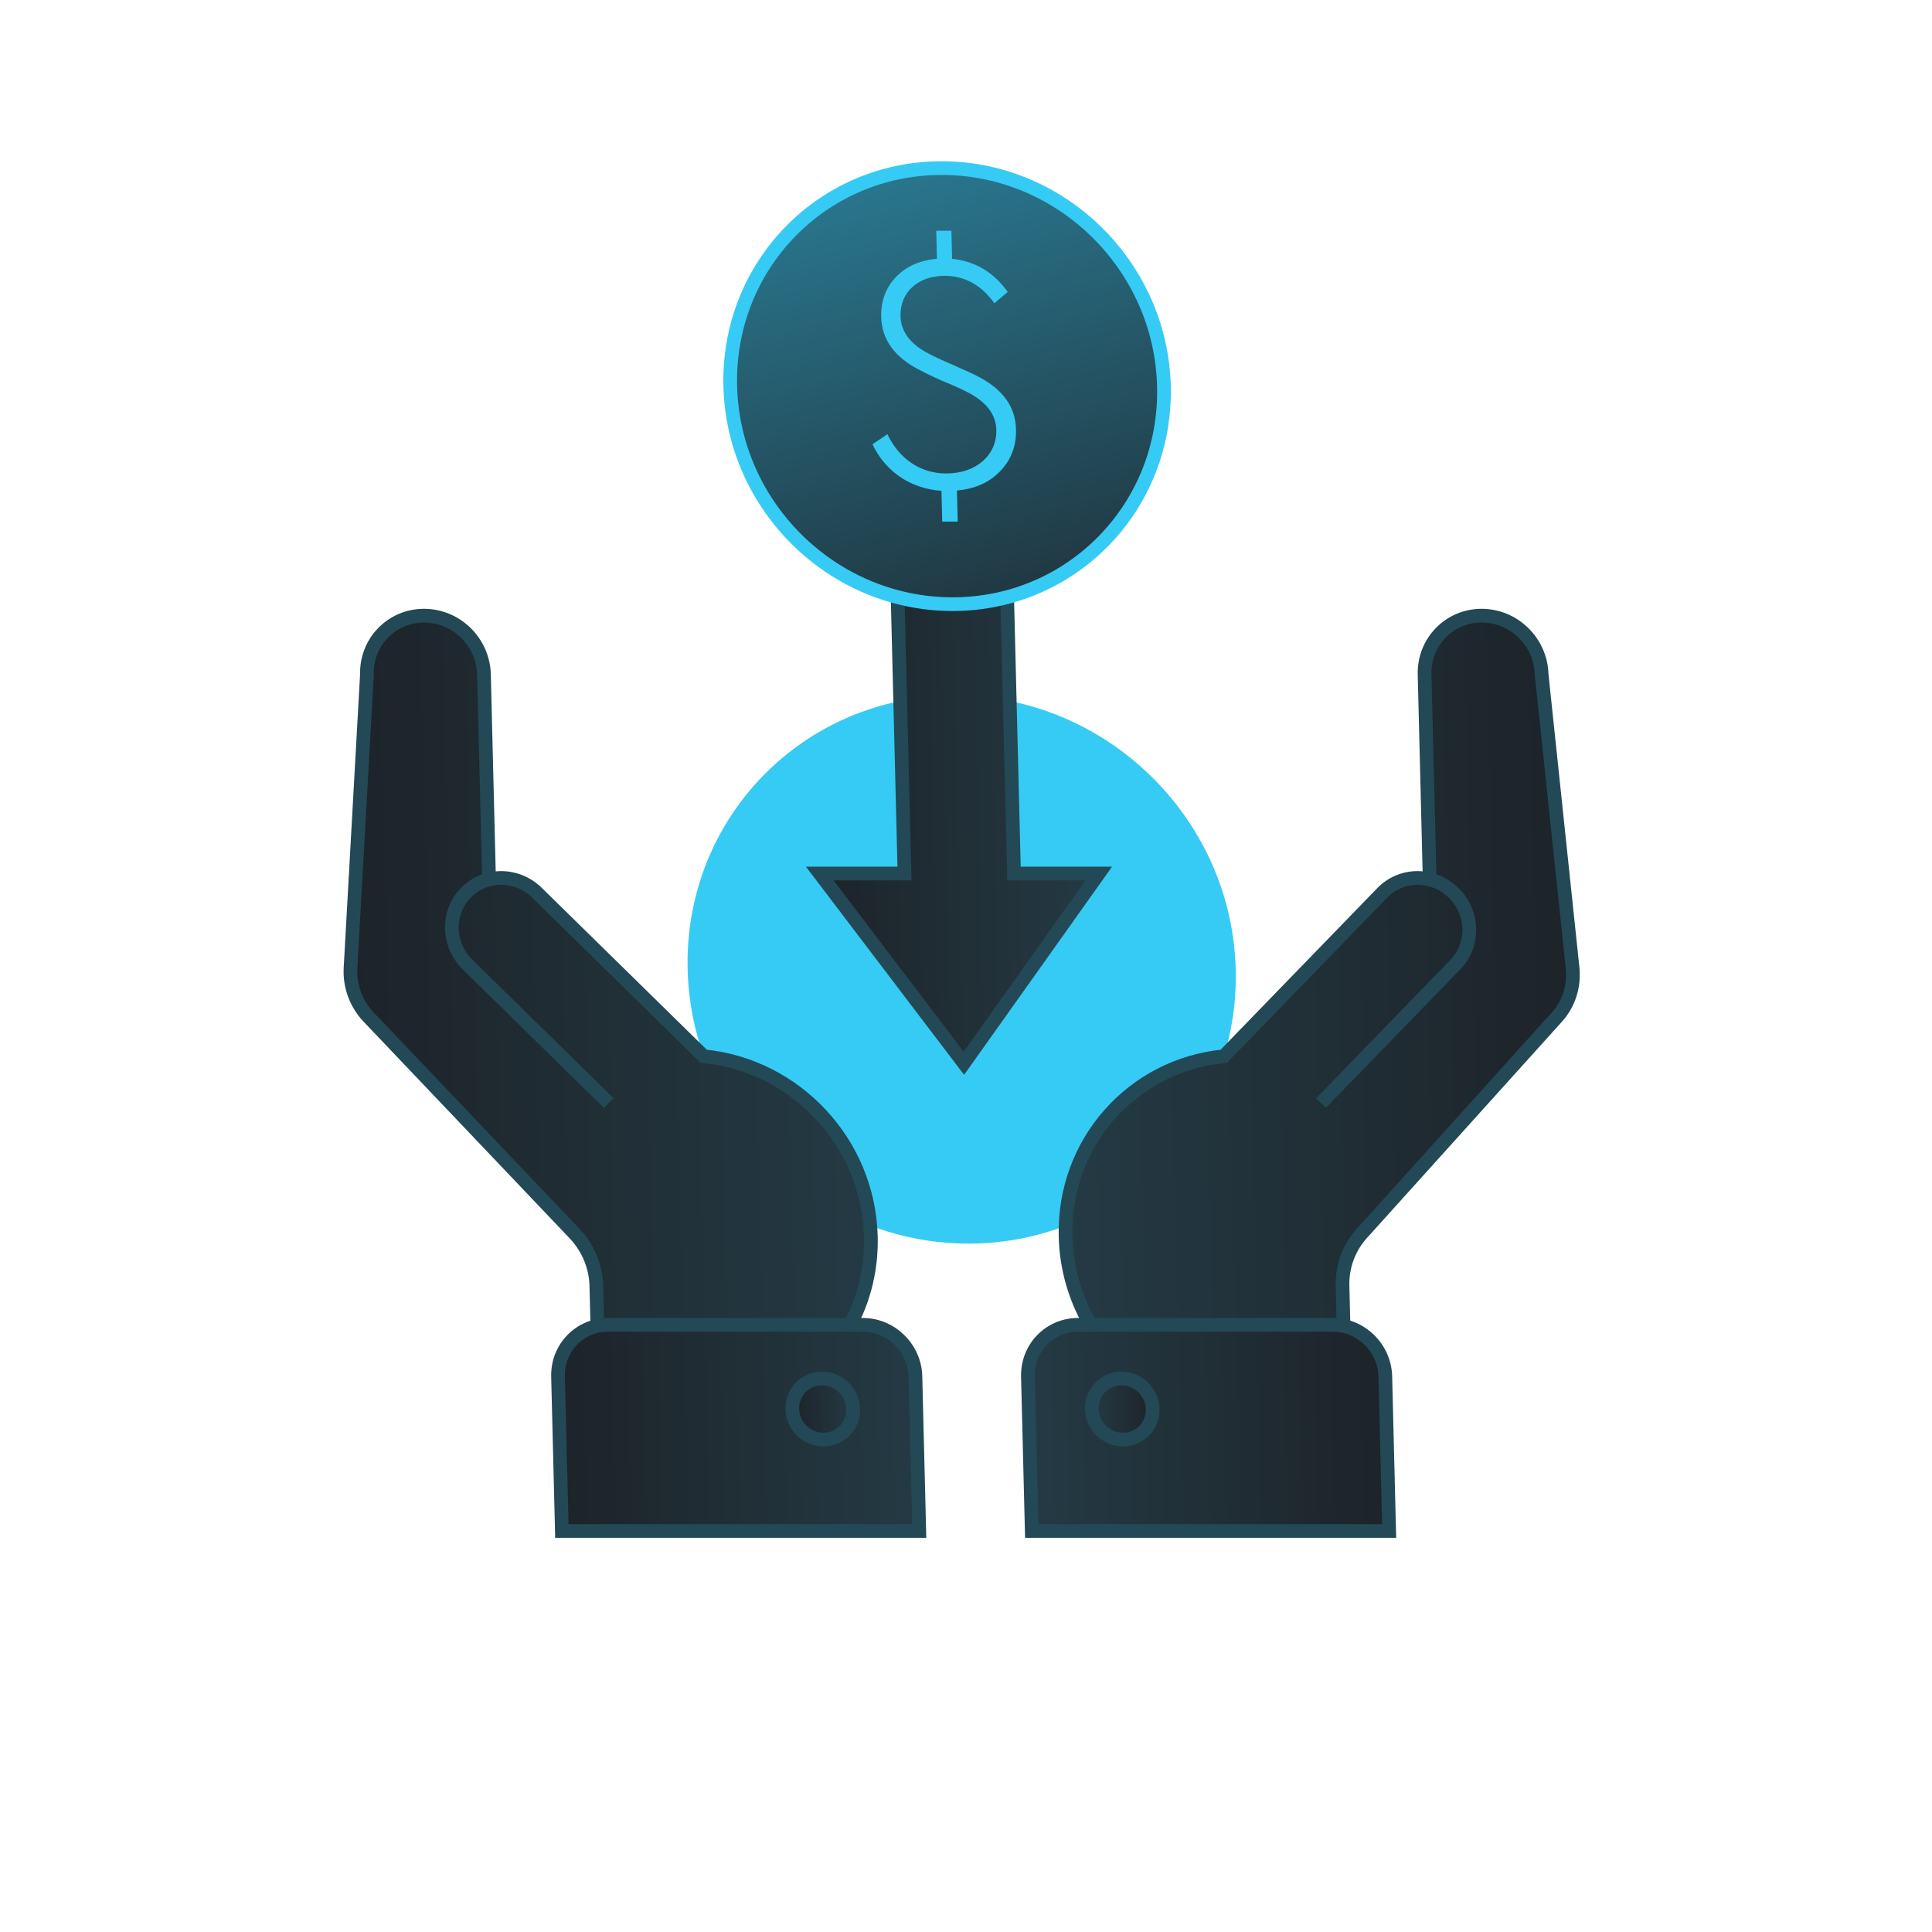 <svg width="141" height="141" viewBox="0 0 141 141" fill="none" xmlns="http://www.w3.org/2000/svg">
<g filter="url(#filter0_f_793_1540)">
<circle cx="20" cy="20" r="20" transform="matrix(1 0 0.025 1 49.685 50.76)" fill="#36CBF4"/>
</g>
<path d="M104.313 64.175L104.335 64.074L103.967 49.226C103.909 46.851 105.77 44.931 108.132 44.931C109.313 44.931 110.39 45.411 111.183 46.189C111.976 46.962 112.48 48.038 112.509 49.226L114.769 70.647C114.907 71.966 114.492 73.269 113.617 74.234L99.381 90.023C98.447 91.058 97.943 92.423 97.978 93.837L98.046 96.576L97.265 96.687H79.533L79.531 96.576C78.459 94.696 77.823 92.539 77.766 90.24C77.596 83.374 82.666 77.731 89.313 77.089L100.88 65.161C101.581 64.438 102.512 64.074 103.456 64.074C103.743 64.074 104.03 64.11 104.313 64.175Z" fill="url(#paint0_linear_793_1540)"/>
<path d="M101.102 100.456L101.382 111.732H75.299L75.019 100.456C74.968 98.374 76.604 96.687 78.674 96.687H97.265C99.33 96.687 101.05 98.374 101.102 100.456ZM84.123 102.835C84.092 101.603 83.072 100.602 81.846 100.602C80.62 100.602 79.65 101.603 79.681 102.835C79.711 104.068 80.731 105.063 81.957 105.063C83.183 105.063 84.153 104.068 84.123 102.835Z" fill="url(#paint1_linear_793_1540)"/>
<path d="M81.846 100.602C83.072 100.602 84.092 101.603 84.123 102.835C84.153 104.068 83.183 105.063 81.957 105.063C80.731 105.063 79.711 104.068 79.681 102.835C79.65 101.603 80.62 100.602 81.846 100.602Z" fill="url(#paint2_linear_793_1540)"/>
<path d="M79.533 96.687H78.674C76.604 96.687 74.968 98.374 75.019 100.456L75.299 111.732H101.382L101.102 100.456C101.05 98.374 99.33 96.687 97.265 96.687H79.533Z" stroke="#234956" stroke-miterlimit="10"/>
<path d="M79.681 102.835C79.711 104.068 80.731 105.063 81.957 105.063C83.183 105.063 84.153 104.068 84.123 102.835C84.092 101.603 83.072 100.602 81.846 100.602C80.62 100.602 79.65 101.603 79.681 102.835Z" stroke="#234956" stroke-miterlimit="10"/>
<path d="M79.531 96.576C78.459 94.696 77.823 92.539 77.766 90.24C77.596 83.374 82.666 77.731 89.313 77.089L100.88 65.161C101.581 64.438 102.512 64.074 103.456 64.074C103.743 64.074 104.03 64.11 104.313 64.175C104.96 64.327 105.576 64.66 106.086 65.161C107.559 66.606 107.617 68.95 106.216 70.395L96.407 80.504" stroke="#234956" stroke-miterlimit="10"/>
<path d="M104.336 64.074L103.968 49.226C103.909 46.851 105.771 44.931 108.132 44.931C109.313 44.931 110.39 45.411 111.183 46.189C111.976 46.962 112.48 48.038 112.51 49.226L114.769 70.647C114.907 71.966 114.492 73.269 113.617 74.234L99.382 90.023C98.448 91.058 97.944 92.423 97.979 93.837L98.047 96.576" stroke="#234956" stroke-miterlimit="10"/>
<path d="M35.717 64.175L35.689 64.074L35.321 49.226C35.262 46.851 33.305 44.931 30.944 44.931C29.763 44.931 28.71 45.411 27.955 46.189C27.201 46.962 26.75 48.038 26.779 49.226L25.582 70.647C25.509 71.966 25.988 73.269 26.912 74.234L41.93 90.023C42.915 91.058 43.487 92.423 43.522 93.837L43.59 96.576L44.376 96.687H62.108L62.105 96.576C63.084 94.696 63.613 92.539 63.556 90.24C63.386 83.374 58.036 77.731 51.357 77.089L39.198 65.161C38.462 64.438 37.513 64.074 36.569 64.074C36.282 64.074 35.997 64.11 35.717 64.175Z" fill="url(#paint3_linear_793_1540)"/>
<path d="M44.376 96.687H62.108H62.967C65.037 96.687 66.757 98.374 66.809 100.456L67.089 111.732H41.006L40.726 100.456C40.675 98.374 42.311 96.687 44.376 96.687ZM60.1 105.063C61.326 105.063 62.296 104.068 62.266 102.835C62.235 101.603 61.215 100.602 59.989 100.602C58.763 100.602 57.793 101.603 57.824 102.835C57.854 104.068 58.874 105.063 60.1 105.063Z" fill="url(#paint4_linear_793_1540)"/>
<path d="M59.989 100.602C58.763 100.602 57.793 101.603 57.824 102.835C57.855 104.068 58.874 105.063 60.1 105.063C61.326 105.063 62.296 104.068 62.266 102.835C62.235 101.603 61.215 100.602 59.989 100.602Z" fill="url(#paint5_linear_793_1540)"/>
<path d="M62.108 96.687H62.967C65.037 96.687 66.757 98.374 66.809 100.456L67.089 111.732H41.006L40.726 100.456C40.675 98.374 42.311 96.687 44.376 96.687H62.108Z" stroke="#234956" stroke-miterlimit="10"/>
<path d="M62.266 102.835C62.296 104.068 61.326 105.063 60.1 105.063C58.874 105.063 57.855 104.068 57.824 102.835C57.793 101.603 58.763 100.602 59.989 100.602C61.215 100.602 62.235 101.603 62.266 102.835Z" stroke="#234956" stroke-miterlimit="10"/>
<path d="M62.106 96.576C63.084 94.696 63.613 92.539 63.556 90.24C63.386 83.374 58.036 77.731 51.357 77.089L39.198 65.161C38.462 64.438 37.513 64.074 36.569 64.074C36.282 64.074 35.997 64.11 35.717 64.175C35.078 64.327 34.478 64.66 33.993 65.161C32.592 66.606 32.65 68.95 34.123 70.395L44.432 80.504" stroke="#234956" stroke-miterlimit="10"/>
<path d="M35.689 64.074L35.321 49.226C35.262 46.851 33.305 44.931 30.944 44.931C29.763 44.931 28.71 45.411 27.955 46.189C27.201 46.962 26.75 48.038 26.779 49.226L25.582 70.647C25.509 71.966 25.988 73.269 26.912 74.234L41.93 90.023C42.915 91.058 43.487 92.423 43.522 93.837L43.59 96.576" stroke="#234956" stroke-miterlimit="10"/>
<path d="M64.77 13.733L66.01 63.751H59.825L70.348 77.599L80.19 63.751H74.004L72.764 13.733H64.77Z" fill="url(#paint6_linear_793_1540)"/>
<path d="M64.77 13.733L66.01 63.751H59.825L70.348 77.599L80.19 63.751H74.004L72.764 13.733H64.77Z" stroke="#234956" stroke-miterlimit="10"/>
<path d="M84.945 28.183C85.163 36.969 78.255 44.093 69.517 44.093C60.779 44.093 53.513 36.969 53.295 28.183C53.078 19.397 59.986 12.268 68.728 12.268C76.959 12.268 83.879 18.589 84.838 26.672C84.895 27.168 84.933 27.673 84.945 28.183Z" fill="url(#paint7_linear_793_1540)" stroke="#36CBF4" stroke-miterlimit="10"/>
<path d="M69.485 18.887C71.168 19.064 72.514 19.862 73.545 21.307L72.57 22.13C71.613 20.797 70.4 20.13 68.943 20.13C67.019 20.13 65.676 21.307 65.72 23.065C65.748 24.197 66.434 25.111 67.757 25.798C68.048 25.955 68.653 26.243 69.567 26.642C70.481 27.041 71.112 27.329 71.448 27.511C73.214 28.441 74.11 29.709 74.15 31.331C74.18 32.553 73.784 33.579 72.985 34.397C72.192 35.221 71.138 35.686 69.839 35.797L69.895 38.065H68.765L68.709 35.822C66.565 35.666 64.678 34.534 63.676 32.422L64.763 31.689C65.627 33.488 67.175 34.554 69.055 34.554C71.291 34.554 72.759 33.175 72.714 31.376C72.686 30.219 71.954 29.29 70.519 28.577C70.209 28.421 69.65 28.153 68.823 27.819C68.02 27.466 67.481 27.198 67.19 27.041C65.308 26.107 64.351 24.798 64.31 23.131C64.282 21.999 64.629 21.019 65.364 20.241C66.118 19.443 67.121 18.998 68.38 18.887L68.329 16.841H69.435L69.485 18.887Z" fill="#36CBF4"/>
<defs>
<filter id="filter0_f_793_1540" x="0.174" y="0.76" width="140.013" height="139.988" filterUnits="userSpaceOnUse" color-interpolation-filters="sRGB">
<feFlood flood-opacity="0" result="BackgroundImageFix"/>
<feBlend mode="normal" in="SourceGraphic" in2="BackgroundImageFix" result="shape"/>
<feGaussianBlur stdDeviation="25" result="effect1_foregroundBlur_793_1540"/>
</filter>
<linearGradient id="paint0_linear_793_1540" x1="77.284" y1="70.809" x2="114.765" y2="69.88" gradientUnits="userSpaceOnUse">
<stop stop-color="#243A44"/>
<stop offset="1" stop-color="#1D2329"/>
</linearGradient>
<linearGradient id="paint1_linear_793_1540" x1="75.112" y1="104.21" x2="101.179" y2="103.563" gradientUnits="userSpaceOnUse">
<stop stop-color="#243A44"/>
<stop offset="1" stop-color="#1D2329"/>
</linearGradient>
<linearGradient id="paint2_linear_793_1540" x1="79.681" y1="102.835" x2="84.12" y2="102.725" gradientUnits="userSpaceOnUse">
<stop stop-color="#243A44"/>
<stop offset="1" stop-color="#1D2329"/>
</linearGradient>
<linearGradient id="paint3_linear_793_1540" x1="63.075" y1="70.809" x2="25.594" y2="71.738" gradientUnits="userSpaceOnUse">
<stop stop-color="#243A44"/>
<stop offset="1" stop-color="#1D2329"/>
</linearGradient>
<linearGradient id="paint4_linear_793_1540" x1="66.902" y1="104.21" x2="40.835" y2="104.856" gradientUnits="userSpaceOnUse">
<stop stop-color="#243A44"/>
<stop offset="1" stop-color="#1D2329"/>
</linearGradient>
<linearGradient id="paint5_linear_793_1540" x1="62.266" y1="102.835" x2="57.827" y2="102.945" gradientUnits="userSpaceOnUse">
<stop stop-color="#243A44"/>
<stop offset="1" stop-color="#1D2329"/>
</linearGradient>
<linearGradient id="paint6_linear_793_1540" x1="79.736" y1="45.669" x2="59.384" y2="46.173" gradientUnits="userSpaceOnUse">
<stop stop-color="#243A44"/>
<stop offset="1" stop-color="#1D2329"/>
</linearGradient>
<linearGradient id="paint7_linear_793_1540" x1="76.293" y1="53.924" x2="55.572" y2="-26.295" gradientUnits="userSpaceOnUse">
<stop stop-color="#1D2329"/>
<stop offset="1" stop-color="#35C5ED"/>
</linearGradient>
</defs>
</svg>
